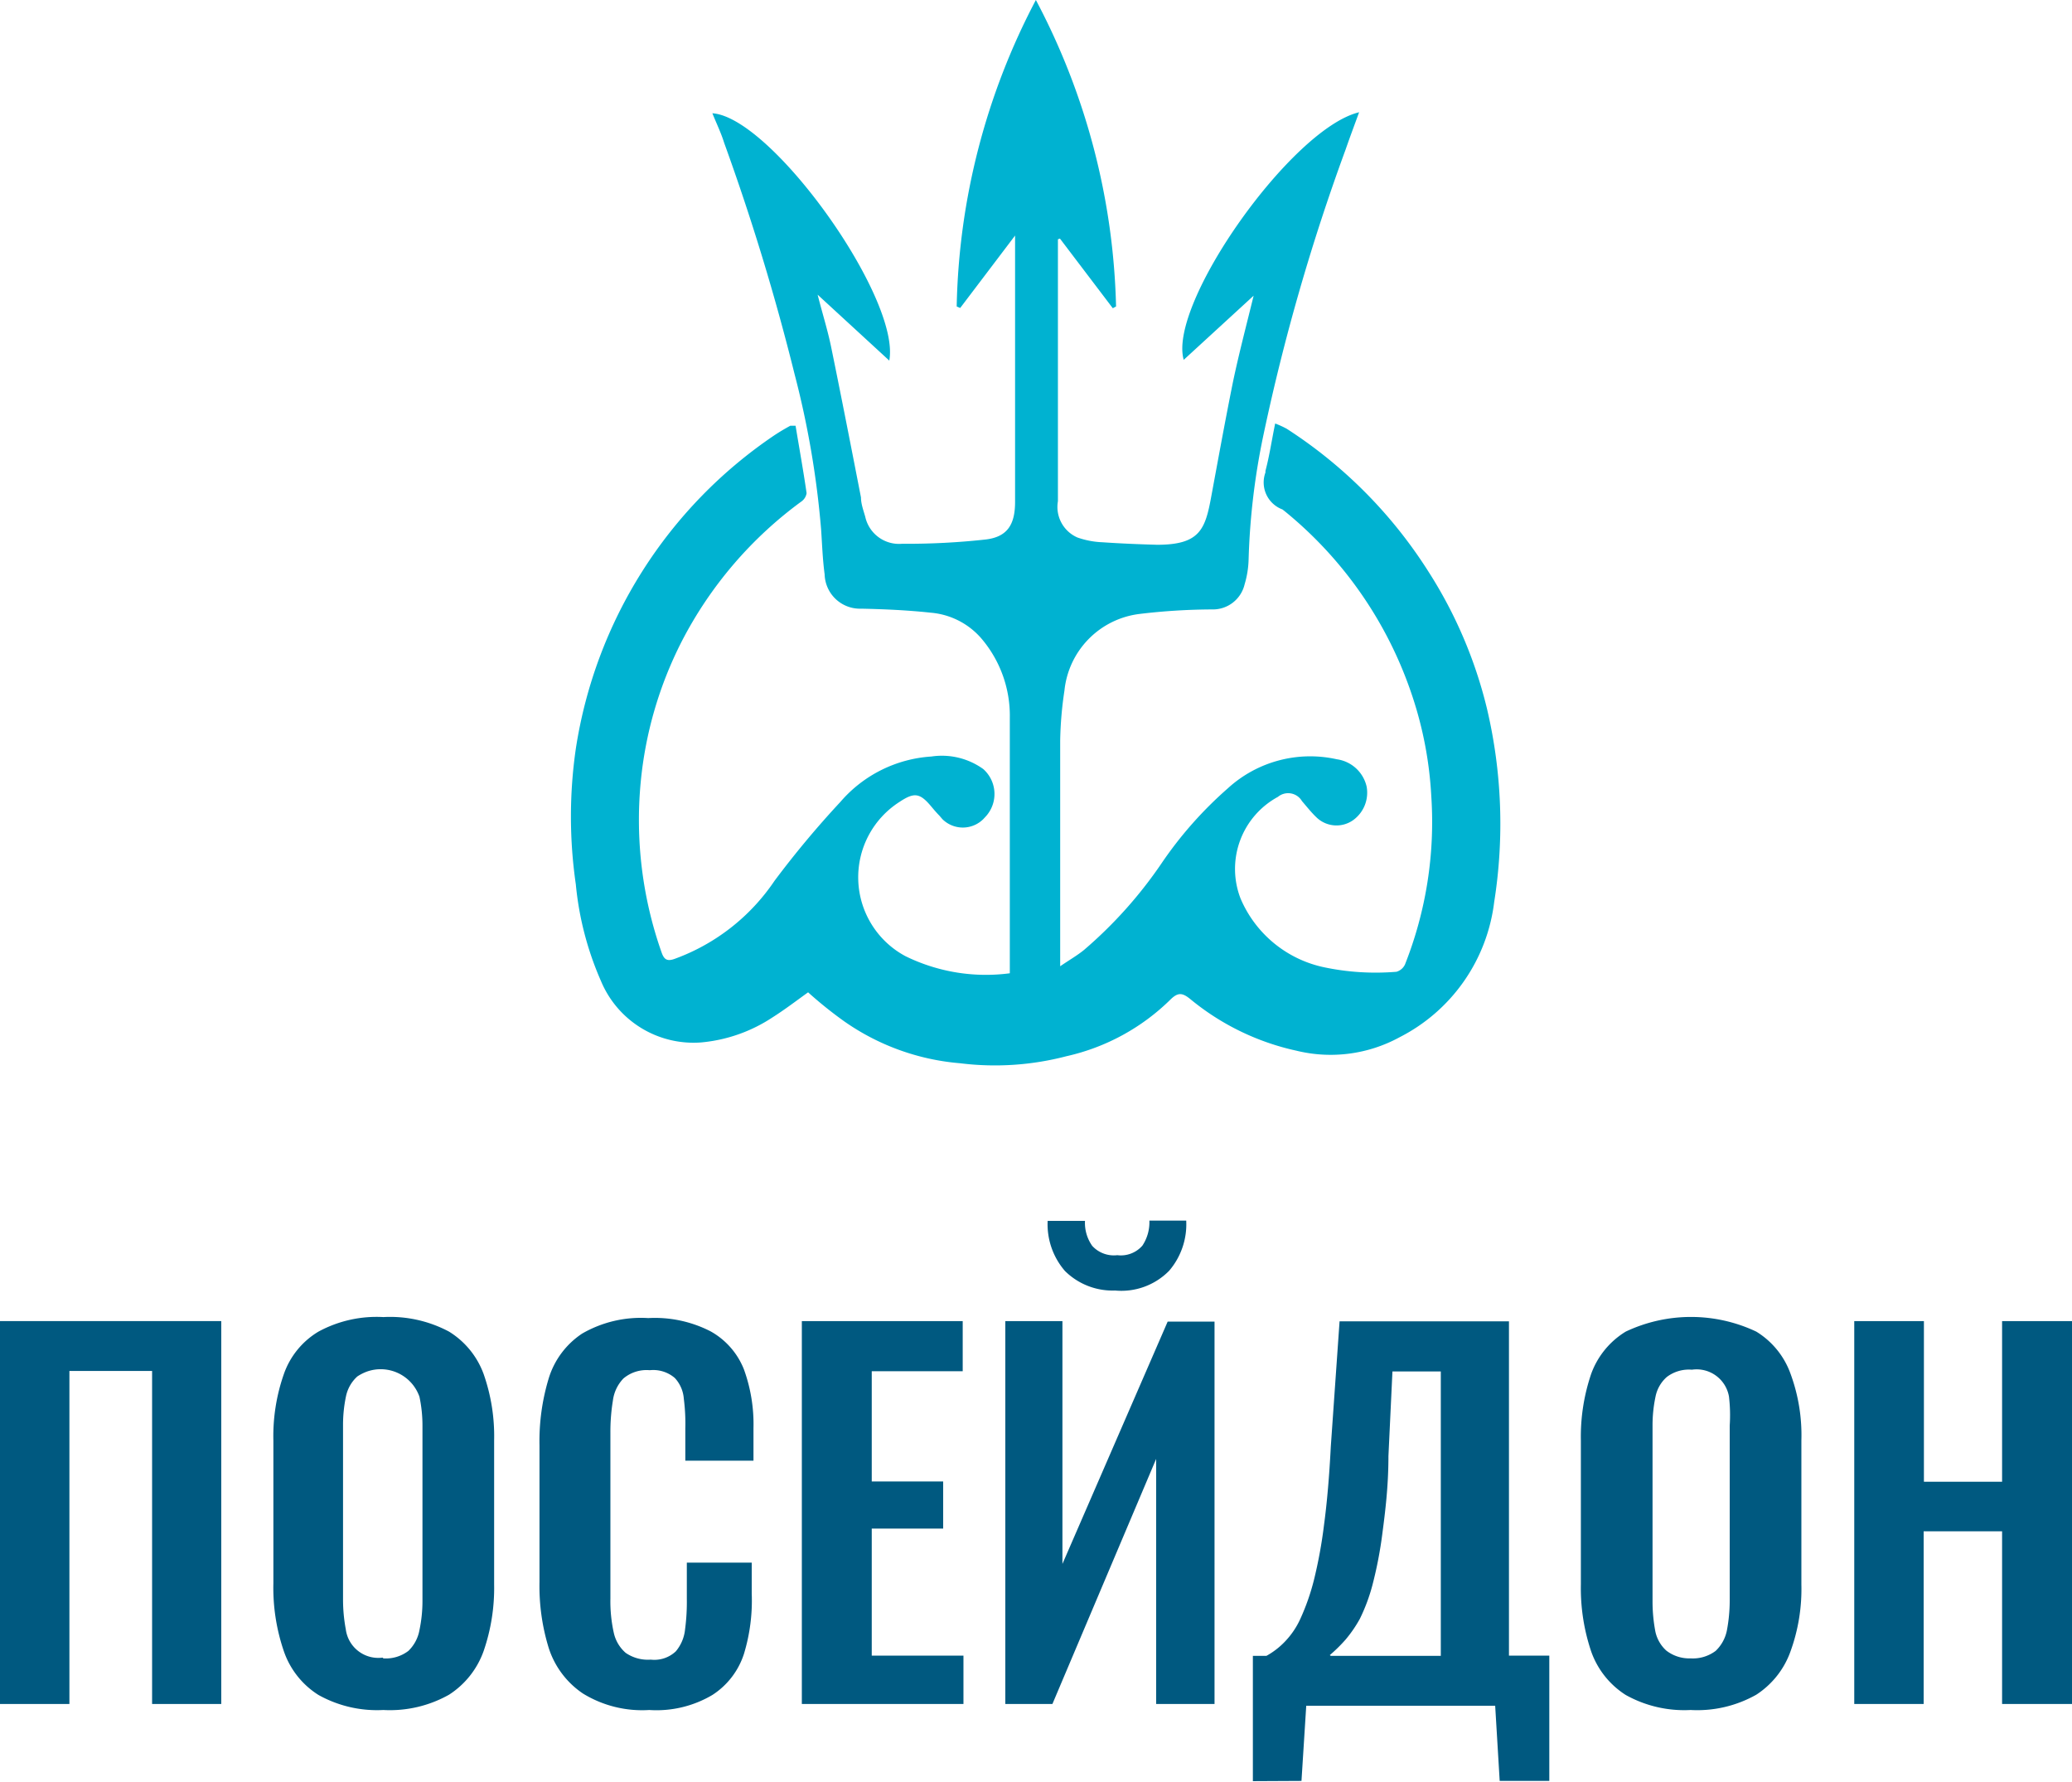<?xml version="1.0" encoding="UTF-8"?> <svg xmlns="http://www.w3.org/2000/svg" viewBox="0 0 82.69 71.1"> <defs> <style>.cls-1{fill:#005980;}.cls-2{fill:#00b2d1;}</style> </defs> <g id="Слой_2" data-name="Слой 2"> <g id="Слой_1-2" data-name="Слой 1"> <path class="cls-1" d="M0,68V52.72H8.83V68H6.07V54.71H2.77V68Z"></path> <path class="cls-1" d="M15.3,68.24a4.79,4.79,0,0,1-2.59-.6,3.34,3.34,0,0,1-1.38-1.74,7.8,7.8,0,0,1-.42-2.71v-5.7a7.49,7.49,0,0,1,.42-2.66,3.2,3.2,0,0,1,1.38-1.69,4.86,4.86,0,0,1,2.59-.58,5,5,0,0,1,2.62.58,3.33,3.33,0,0,1,1.38,1.69,7.49,7.49,0,0,1,.42,2.66v5.74a7.72,7.72,0,0,1-.42,2.66,3.44,3.44,0,0,1-1.38,1.74A4.81,4.81,0,0,1,15.3,68.24Zm0-2.06a1.48,1.48,0,0,0,1-.3,1.53,1.53,0,0,0,.44-.83,5.64,5.64,0,0,0,.12-1.16v-7a5.54,5.54,0,0,0-.12-1.15,1.64,1.64,0,0,0-2.11-1,1.85,1.85,0,0,0-.37.19,1.47,1.47,0,0,0-.45.78,5.54,5.54,0,0,0-.12,1.15v7a6.42,6.42,0,0,0,.11,1.16,1.31,1.31,0,0,0,1.47,1.13Z"></path> <path class="cls-1" d="M25.91,68.24a4.51,4.51,0,0,1-2.65-.66,3.47,3.47,0,0,1-1.36-1.81,8.37,8.37,0,0,1-.37-2.63V57.68A8.63,8.63,0,0,1,21.9,55a3.3,3.3,0,0,1,1.33-1.78,4.69,4.69,0,0,1,2.64-.62,4.87,4.87,0,0,1,2.49.53,3,3,0,0,1,1.33,1.52A6.42,6.42,0,0,1,30.07,57v1.29H27.35V57a7.78,7.78,0,0,0-.06-1.18,1.36,1.36,0,0,0-.36-.83,1.32,1.32,0,0,0-1-.31,1.43,1.43,0,0,0-1.05.33,1.55,1.55,0,0,0-.42.88,7.64,7.64,0,0,0-.1,1.26v6.65a5.77,5.77,0,0,0,.14,1.38,1.48,1.48,0,0,0,.47.78,1.56,1.56,0,0,0,1,.27,1.25,1.25,0,0,0,1-.33,1.61,1.61,0,0,0,.37-.88,8.32,8.32,0,0,0,.07-1.22V62.36H30v1.23A7.29,7.29,0,0,1,29.69,66a3.07,3.07,0,0,1-1.26,1.64A4.37,4.37,0,0,1,25.91,68.24Z"></path> <path class="cls-1" d="M32,68V52.72h6.42v2H34.79v4.4h2.85V61H34.79v5.07h3.66V68Z"></path> <path class="cls-1" d="M40.12,68V52.72H42.4v9.69l4.2-9.67h1.87V68H46.14V58.22L42,68ZM44.5,51.5a2.7,2.7,0,0,1-2-.78,2.85,2.85,0,0,1-.69-2h1.49a1.59,1.59,0,0,0,.29,1,1.17,1.17,0,0,0,1,.37,1.14,1.14,0,0,0,1-.38,1.68,1.68,0,0,0,.28-1h1.47a2.85,2.85,0,0,1-.68,2A2.67,2.67,0,0,1,44.5,51.5Z"></path> <path class="cls-1" d="M50,71.08v-5h.54a3.08,3.08,0,0,0,.73-.56,3.25,3.25,0,0,0,.63-.93,9,9,0,0,0,.53-1.51,18.62,18.62,0,0,0,.41-2.23c.12-.89.21-1.94.27-3.12l.35-5h6.76V66.07h1.61v5H59.85l-.18-3H52.13l-.19,3Zm3.11-5H57.5V54.73H55.57l-.16,3.38c0,1.21-.13,2.23-.24,3.07a16.24,16.24,0,0,1-.4,2.08,7.21,7.21,0,0,1-.5,1.34,5.1,5.1,0,0,1-.57.83A6.18,6.18,0,0,1,53.07,66.05Z"></path> <path class="cls-1" d="M67.47,68.24a4.79,4.79,0,0,1-2.59-.6A3.39,3.39,0,0,1,63.5,65.9a7.9,7.9,0,0,1-.41-2.68V57.49a7.79,7.79,0,0,1,.41-2.66,3.28,3.28,0,0,1,1.38-1.69,6.09,6.09,0,0,1,5.21,0,3.26,3.26,0,0,1,1.37,1.69,7.08,7.08,0,0,1,.43,2.66v5.74a7.28,7.28,0,0,1-.43,2.66,3.43,3.43,0,0,1-1.37,1.74A4.79,4.79,0,0,1,67.47,68.24Zm0-2.06a1.51,1.51,0,0,0,1-.3,1.54,1.54,0,0,0,.45-.83,6.42,6.42,0,0,0,.11-1.16v-7A6.31,6.31,0,0,0,69,55.73a1.31,1.31,0,0,0-1.48-1.07,1.46,1.46,0,0,0-1,.29,1.41,1.41,0,0,0-.45.78,5.54,5.54,0,0,0-.12,1.15v7a6.41,6.41,0,0,0,.1,1.16,1.42,1.42,0,0,0,.45.83A1.5,1.5,0,0,0,67.47,66.18Z"></path> <path class="cls-1" d="M74,68V52.72h2.78v6.41h3.12V52.72h2.8V68h-2.8V61.11H76.77V68Z"></path> <path class="cls-2" d="M42.22,9.55V20A1.33,1.33,0,0,0,43,21.45a3.41,3.41,0,0,0,1,.19c.73.05,1.45.08,2.18.1,1.71,0,1.92-.62,2.16-1.93.28-1.51.55-3,.86-4.54.24-1.15.54-2.28.83-3.47l-2.79,2.56c-.64-2.24,4.31-9.24,7-9.88-.19.52-.37,1-.54,1.49a82.68,82.68,0,0,0-3.27,11.35,27.88,27.88,0,0,0-.6,5,3.8,3.8,0,0,1-.16,1,1.3,1.3,0,0,1-1.3,1,24.91,24.91,0,0,0-2.89.18,3.43,3.43,0,0,0-3,3.06,14.85,14.85,0,0,0-.17,2v9c.38-.26.68-.43.95-.65a17.47,17.47,0,0,0,3.09-3.45,15.69,15.69,0,0,1,2.65-3,4.87,4.87,0,0,1,4.35-1.16,1.42,1.42,0,0,1,1.19,1.09A1.35,1.35,0,0,1,54,32.73a1.15,1.15,0,0,1-1.46-.11c-.21-.2-.39-.43-.58-.65A.64.64,0,0,0,51,31.8l0,0a3.27,3.27,0,0,0-1.49,4.06,4.67,4.67,0,0,0,3.33,2.74,10,10,0,0,0,2.89.18.54.54,0,0,0,.34-.29,15.44,15.44,0,0,0,1.05-6.72,15.14,15.14,0,0,0-.76-4,16,16,0,0,0-5.09-7.37l-.09-.07a1.15,1.15,0,0,1-.68-1.47.14.14,0,0,0,0-.06c.16-.6.25-1.22.39-1.9a3.82,3.82,0,0,1,.46.21A18.65,18.65,0,0,1,57,22.8a17.92,17.92,0,0,1,2.34,5.47A20,20,0,0,1,59.63,36a7,7,0,0,1-3.77,5.39,5.74,5.74,0,0,1-4.12.54,10,10,0,0,1-4.25-2.07c-.3-.24-.47-.26-.75,0a8.59,8.59,0,0,1-4.18,2.29,11.27,11.27,0,0,1-4.25.28,9.39,9.39,0,0,1-4.63-1.68,16.33,16.33,0,0,1-1.43-1.15c-.46.33-.93.69-1.42,1a6.17,6.17,0,0,1-2.85,1,4,4,0,0,1-4-2.46,12.5,12.5,0,0,1-1-3.85,18.86,18.86,0,0,1,0-5.41,18.47,18.47,0,0,1,7.91-12.5c.21-.14.43-.27.65-.39h.21c.15.91.31,1.79.44,2.69A.5.5,0,0,1,32,20a16,16,0,0,0-4.79,5.59,15.57,15.57,0,0,0-1.64,5.62A15.9,15.9,0,0,0,26.4,38c.1.29.22.37.51.27a8.17,8.17,0,0,0,4-3.12A38.33,38.33,0,0,1,33.54,32a5.23,5.23,0,0,1,3.63-1.81,2.83,2.83,0,0,1,2.07.5,1.33,1.33,0,0,1,.12,1.87l-.12.13a1.16,1.16,0,0,1-1.63,0l-.12-.14c-.11-.11-.22-.24-.32-.36-.46-.55-.68-.58-1.27-.19a3.57,3.57,0,0,0,.24,6.16,7.29,7.29,0,0,0,4.16.68V28.65a4.75,4.75,0,0,0-1.16-3.2,3,3,0,0,0-2-1c-.92-.1-1.84-.14-2.77-.16a1.41,1.41,0,0,1-1.46-1.37v0c-.08-.59-.1-1.19-.14-1.78a36.32,36.32,0,0,0-1.06-6.21A92.25,92.25,0,0,0,28.9,5.7c-.12-.39-.31-.78-.47-1.18,2.37.16,7.52,7.38,7.06,9.87l-2.86-2.63c.19.75.4,1.41.54,2.09.41,2,.8,4,1.19,6,0,.26.1.52.17.77A1.38,1.38,0,0,0,36,21.7a28.57,28.57,0,0,0,3.33-.17c.86-.1,1.18-.58,1.18-1.5V9.4l-2.19,2.89-.14-.06A27.35,27.35,0,0,1,41.34,0a27.48,27.48,0,0,1,3.2,12.23l-.13.07L42.3,9.52Z"></path> </g> </g> </svg> 